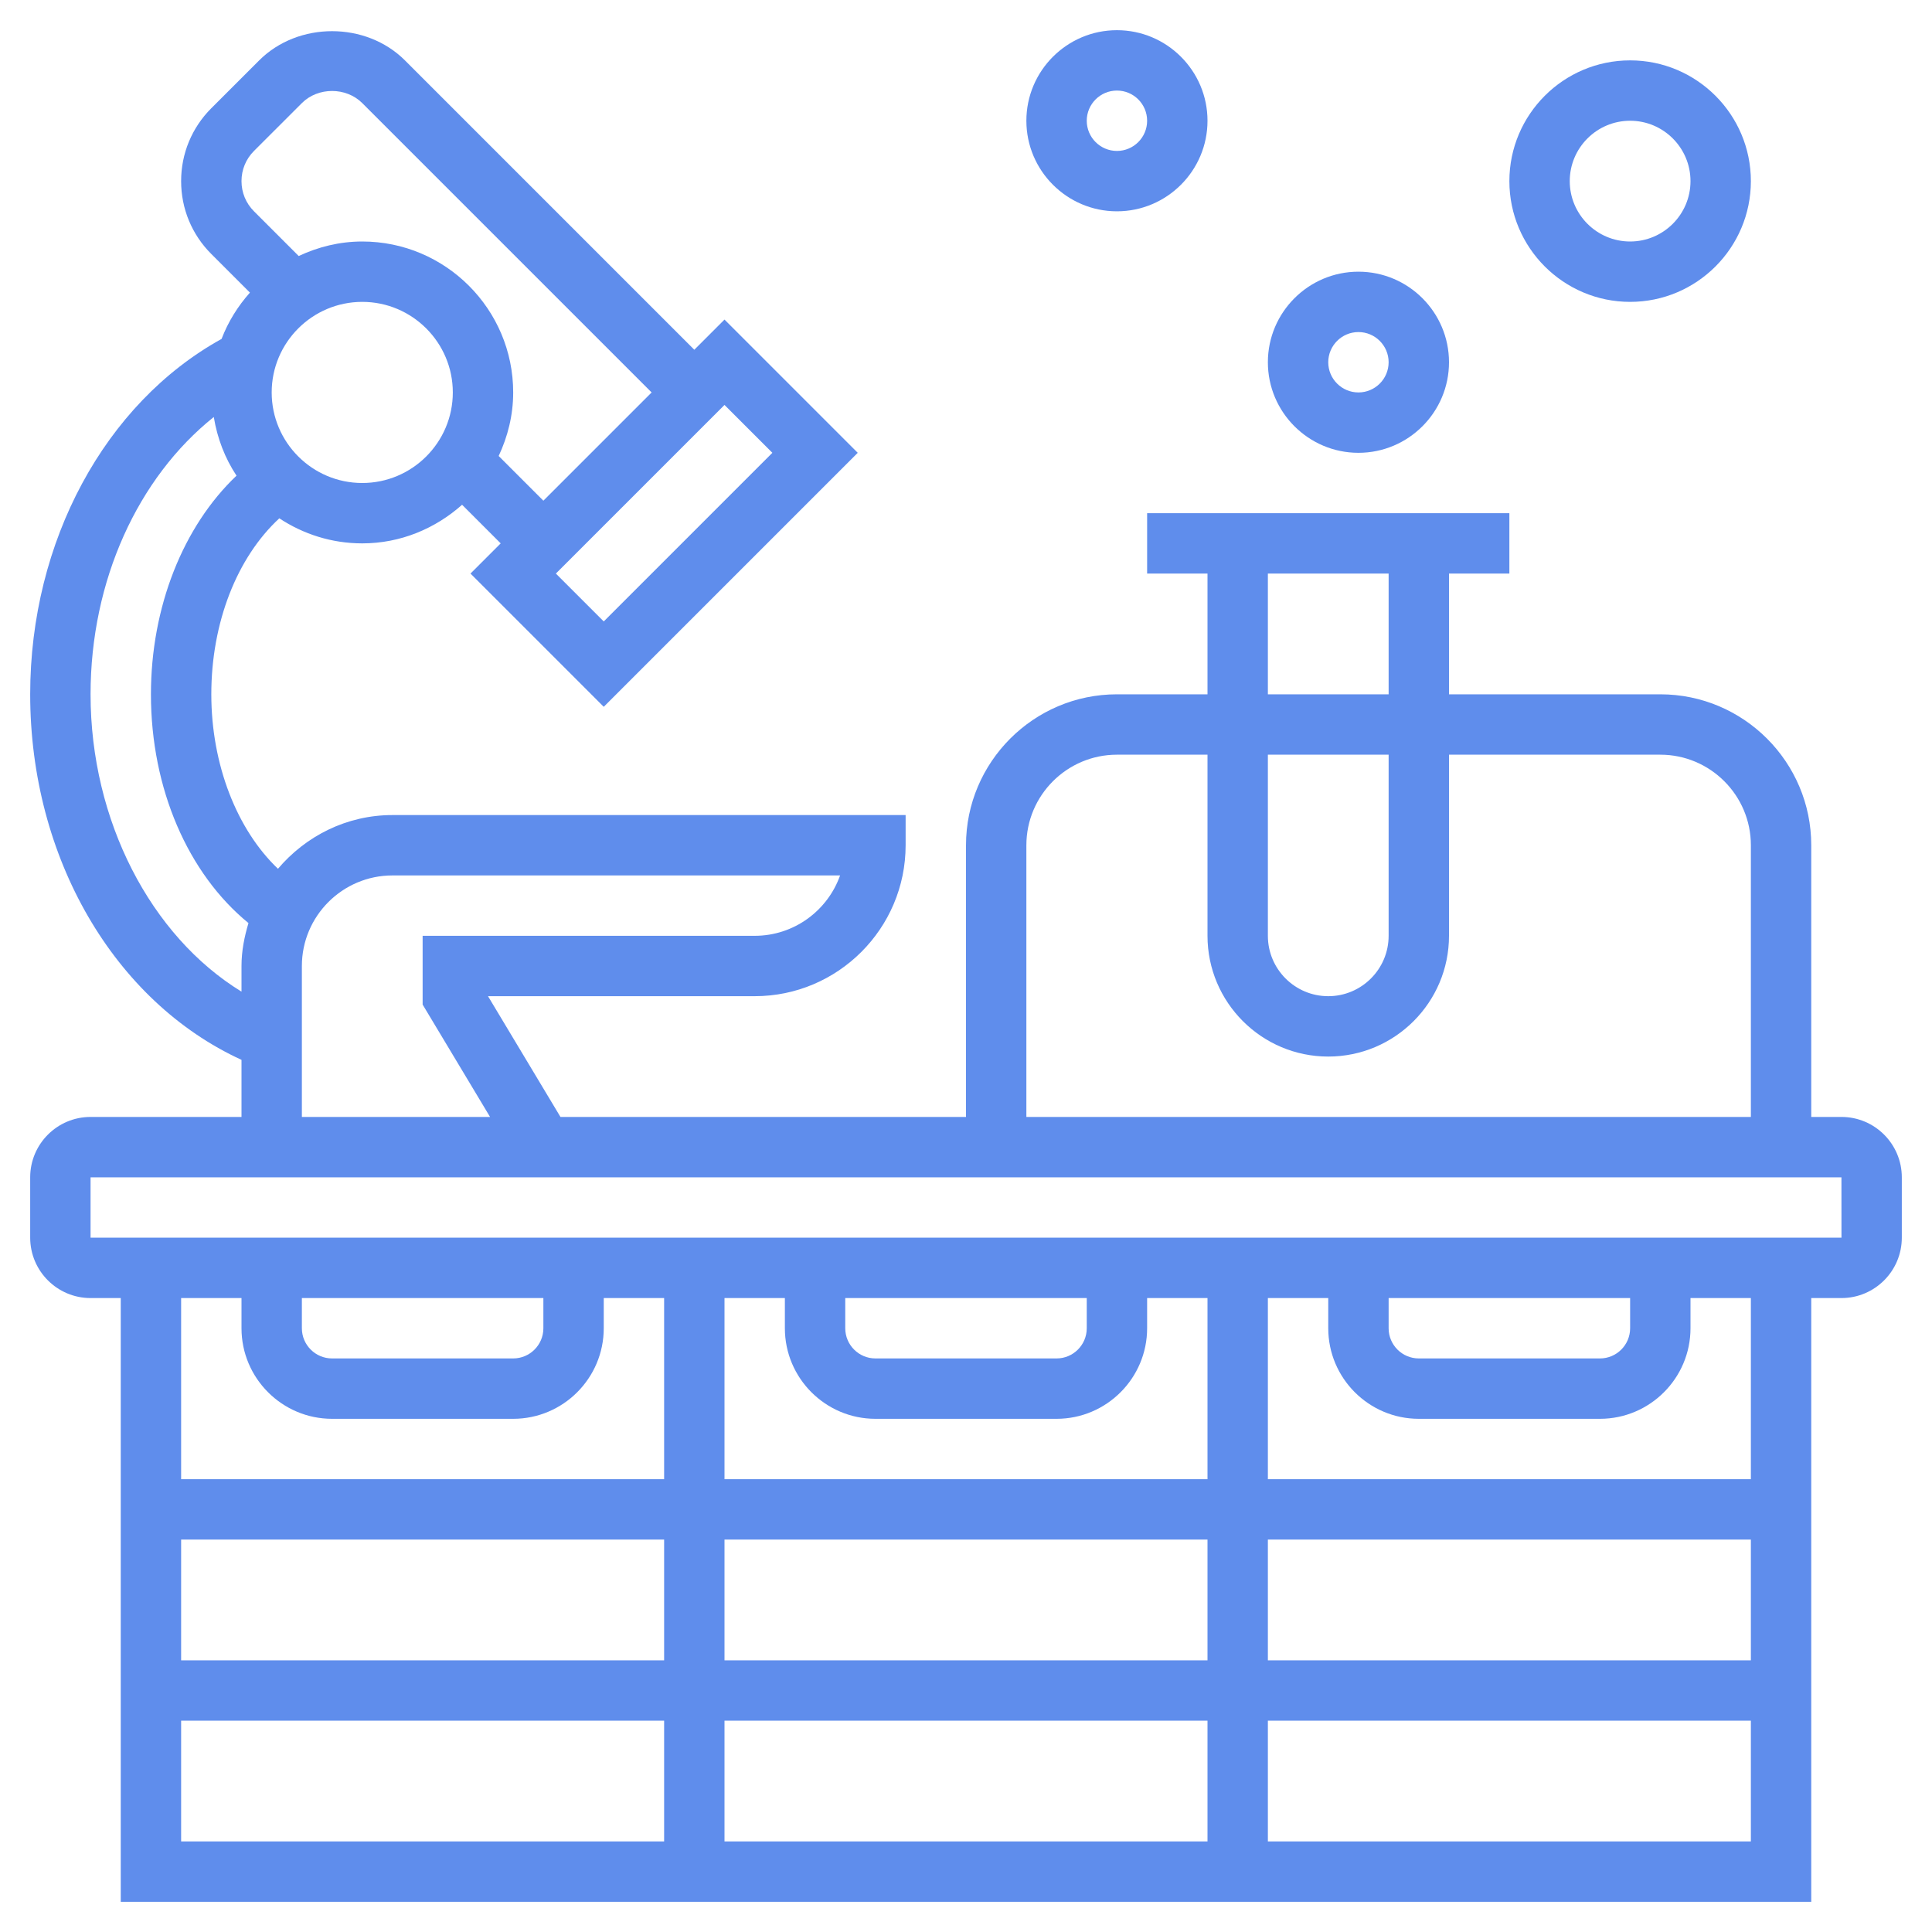 <!-- icon666.com - MILLIONS vector ICONS FREE --><svg id="Layer_5" enable-background="new 0 0 64 64" viewBox="0 0 64 64" xmlns="http://www.w3.org/2000/svg"><g><path d="m61 37h-1v-9c0-2.757-2.243-5-5-5h-7v-4h2v-2h-12v2h2v4h-3c-2.757 0-5 2.243-5 5v9h-13.434l-2.4-4h8.834c2.757 0 5-2.243 5-5v-1h-17c-1.524 0-2.875.7-3.792 1.779-1.36-1.295-2.208-3.45-2.208-5.779 0-2.377.851-4.535 2.253-5.83.79.522 1.732.83 2.747.83 1.273 0 2.423-.493 3.307-1.279l1.279 1.279-1 1 4.414 4.414 8.414-8.414-4.414-4.414-1 1-9.586-9.586c-1.291-1.29-3.537-1.29-4.828 0l-1.586 1.585c-.645.645-1 1.502-1 2.415s.355 1.77 1 2.414l1.279 1.279c-.399.449-.721.963-.939 1.534-3.86 2.133-6.34 6.704-6.34 11.773 0 5.416 2.786 10.176 7 12.109v1.891h-5c-1.103 0-2 .897-2 2v2c0 1.103.897 2 2 2h1v20h56v-20h1c1.103 0 2-.897 2-2v-2c0-1.103-.897-2-2-2zm-19-18h4v4h-4zm0 6h4v6c0 1.103-.897 2-2 2s-2-.897-2-2zm-8 3c0-1.654 1.346-3 3-3h3v6c0 2.206 1.794 4 4 4s4-1.794 4-4v-6h7c1.654 0 3 1.346 3 3v9h-24zm-22-12c-1.654 0-3-1.346-3-3s1.346-3 3-3 3 1.346 3 3-1.346 3-3 3zm13.586-1-5.586 5.586-1.586-1.586 5.586-5.586zm-17.172-10 1.586-1.585c.535-.535 1.465-.535 2 0l9.586 9.585-3.586 3.586-1.481-1.481c.301-.642.481-1.35.481-2.105 0-2.757-2.243-5-5-5-.754 0-1.463.18-2.105.481l-1.481-1.481c-.268-.267-.414-.622-.414-1s.146-.733.414-1zm-5.414 18c0-3.765 1.567-7.177 4.082-9.186.117.708.371 1.368.753 1.943-1.768 1.678-2.835 4.351-2.835 7.243 0 3.123 1.226 5.939 3.231 7.578-.136.454-.231.925-.231 1.422v.849c-3.003-1.838-5-5.665-5-9.849zm7 9c0-1.654 1.346-3 3-3h14.829c-.413 1.164-1.525 2-2.829 2h-11v2.277l2.234 3.723h-6.234zm-2 11v1c0 1.654 1.346 3 3 3h6c1.654 0 3-1.346 3-3v-1h2v6h-16v-6zm2 0h8v1c0 .551-.448 1-1 1h-6c-.552 0-1-.449-1-1zm18 0h8v1c0 .551-.448 1-1 1h-6c-.552 0-1-.449-1-1zm1 4h6c1.654 0 3-1.346 3-3v-1h2v6h-16v-6h2v1c0 1.654 1.346 3 3 3zm11 8h-16v-4h16zm2-4h16v4h-16zm-2 6v4h-16v-4zm-34-6h16v4h-16zm0 6h16v4h-16zm36 4v-4h16v4zm16-12h-16v-6h2v1c0 1.654 1.346 3 3 3h6c1.654 0 3-1.346 3-3v-1h2zm-12-6h8v1c0 .551-.448 1-1 1h-6c-.552 0-1-.449-1-1zm-43-2v-2h58l.001 2z" fill="#000000" style="fill: rgb(95, 141, 236);"></path><path d="m45 15c1.654 0 3-1.346 3-3s-1.346-3-3-3-3 1.346-3 3 1.346 3 3 3zm0-4c.552 0 1 .449 1 1s-.448 1-1 1-1-.449-1-1 .448-1 1-1z" fill="#000000" style="fill: rgb(95, 141, 236);"></path><path d="m54 10c2.206 0 4-1.794 4-4s-1.794-4-4-4-4 1.794-4 4 1.794 4 4 4zm0-6c1.103 0 2 .897 2 2s-.897 2-2 2-2-.897-2-2 .897-2 2-2z" fill="#000000" style="fill: rgb(95, 141, 236);"></path><path d="m37 7c1.654 0 3-1.346 3-3s-1.346-3-3-3-3 1.346-3 3 1.346 3 3 3zm0-4c.552 0 1 .449 1 1s-.448 1-1 1-1-.449-1-1 .448-1 1-1z" fill="#000000" style="fill: rgb(95, 141, 236);"></path></g></svg>
